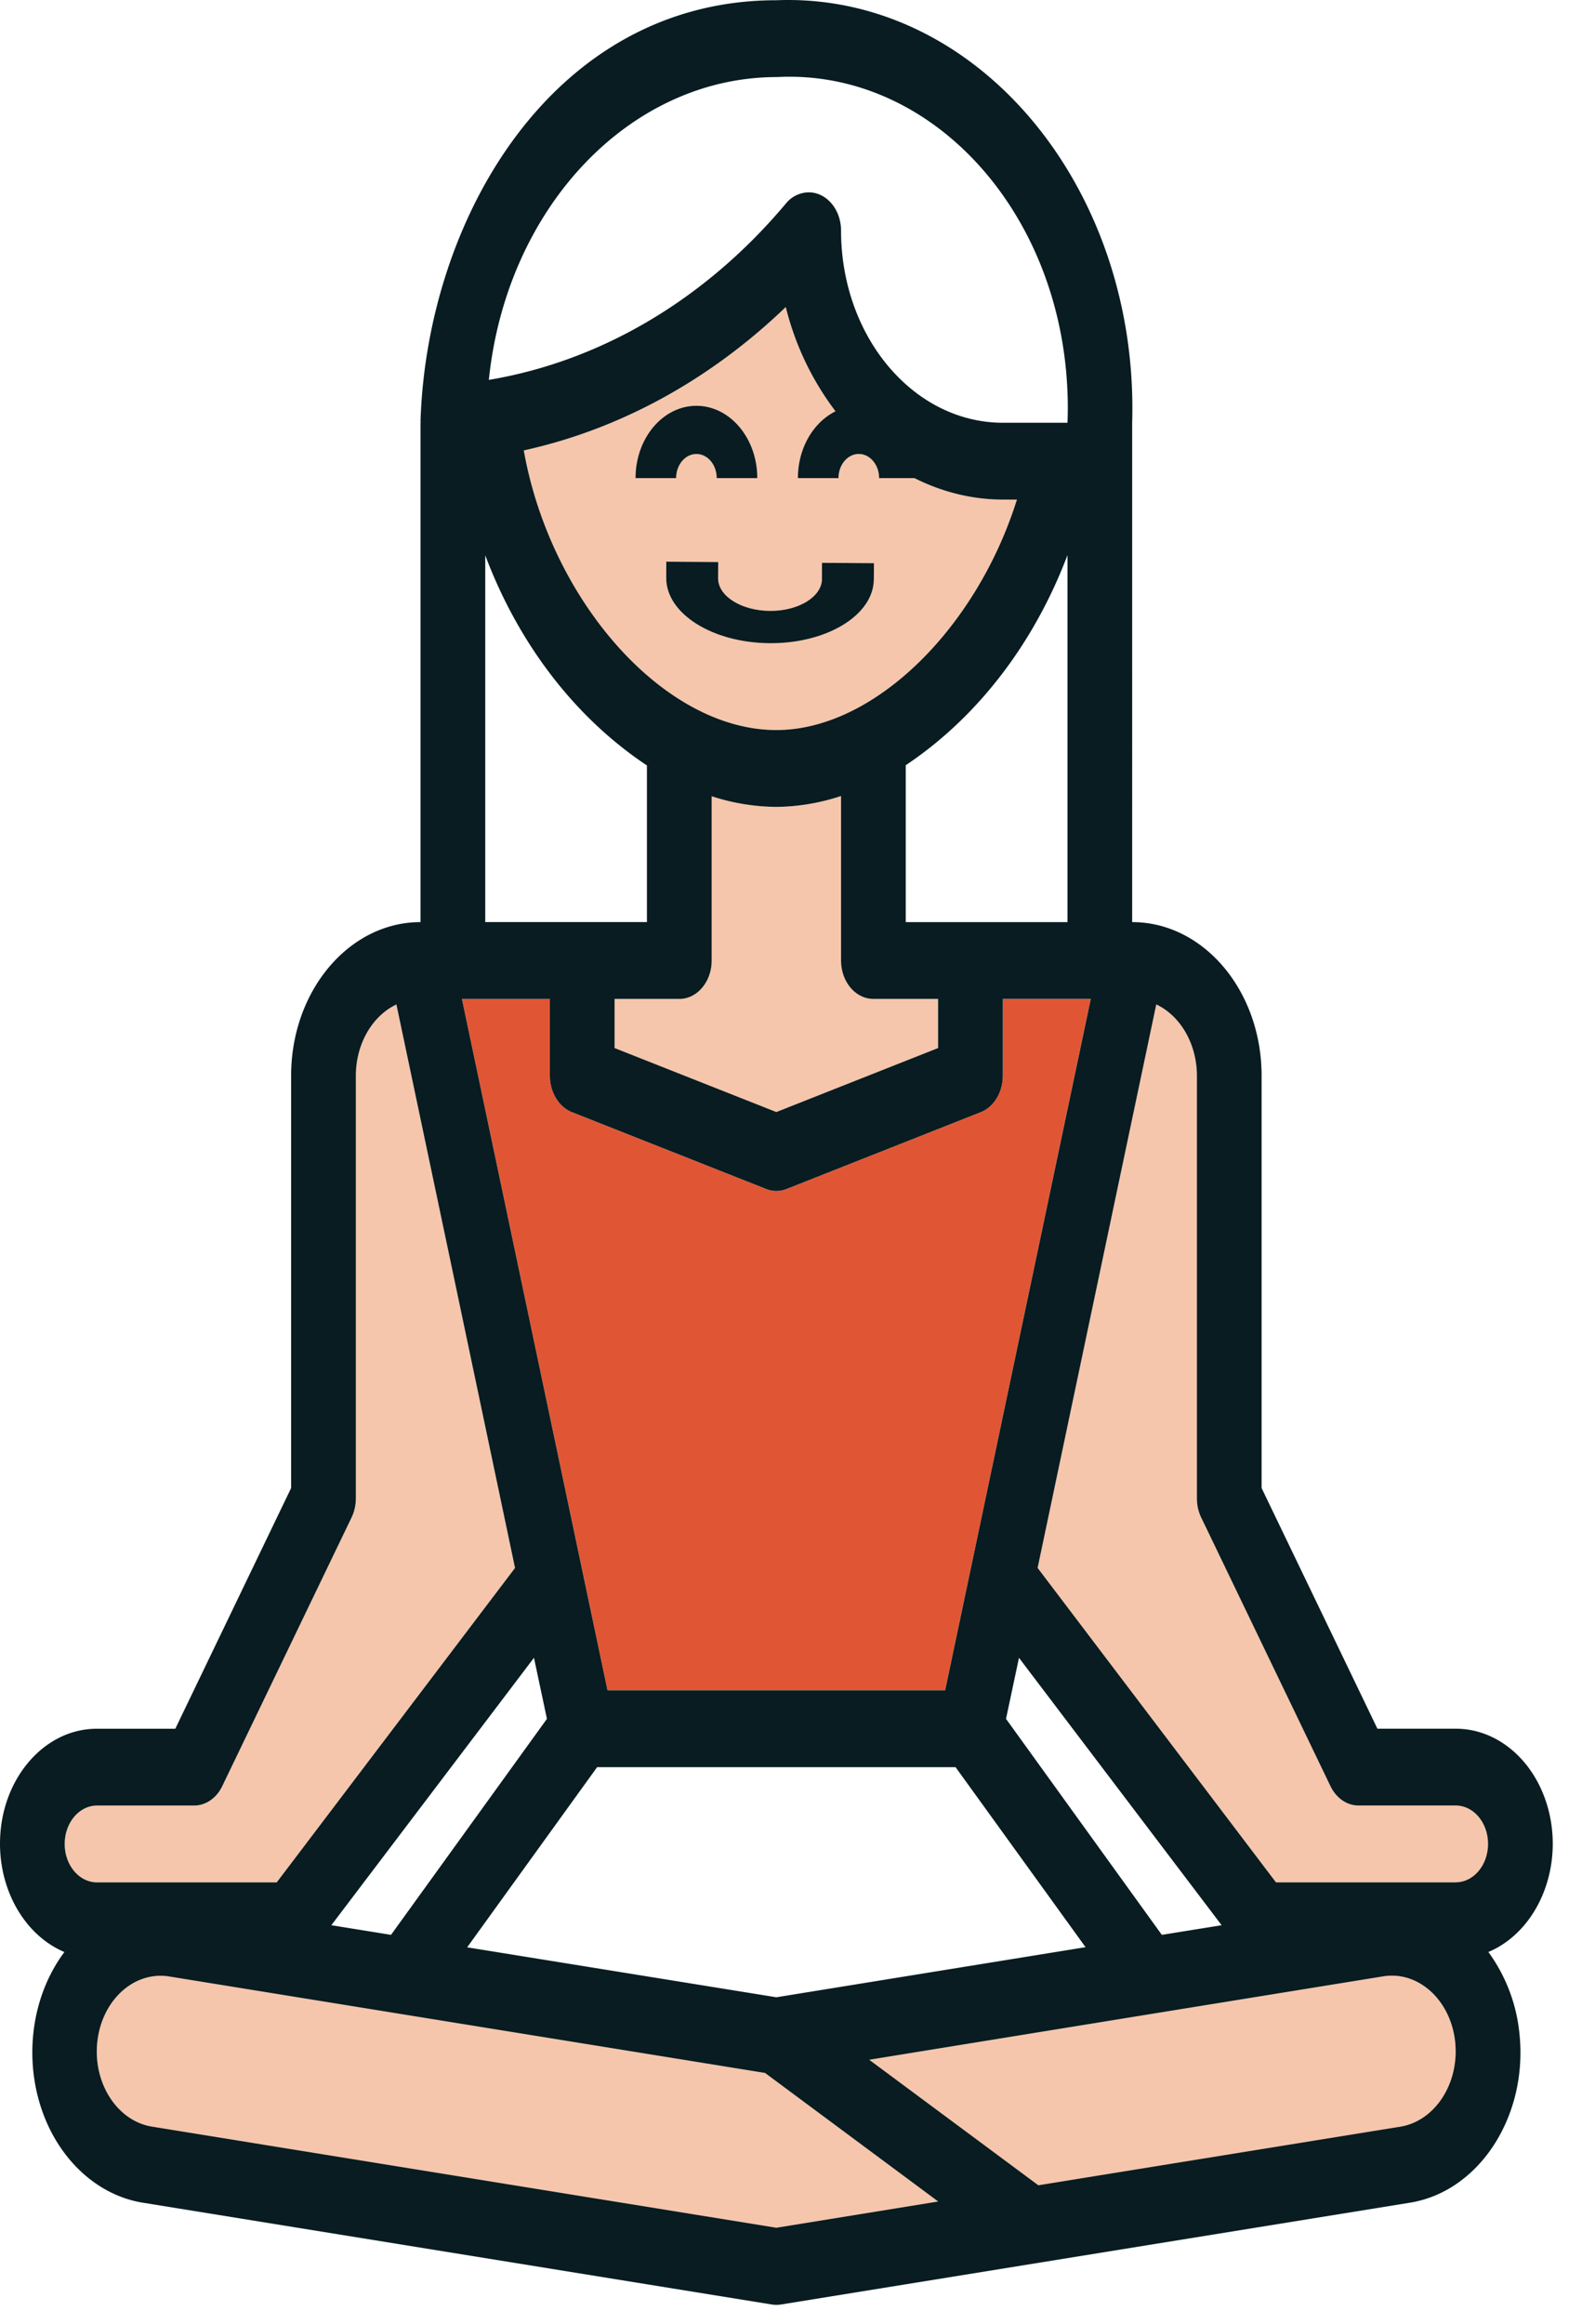 <svg width="47" height="69" viewBox="0 0 47 69" xmlns="http://www.w3.org/2000/svg"><g fill="none" fill-rule="evenodd"><path d="M24.987 23.632a6.233 6.233 0 0 1-1.922.322 6.351 6.351 0 0 1-1.922-.315v4.877c0 .63-.43 1.14-.961 1.14H18.26v1.46l4.805 1.9 4.806-1.9v-1.46h-1.923c-.531 0-.961-.51-.961-1.14v-4.884zm-2.084-4.536h-.035c-1.704-.012-3.081-.88-3.075-1.94l.002-.48 1.543.011-.003.48c-.002.529.686.964 1.537.97h.019c.843 0 1.526-.422 1.529-.948l.002-.48 1.542.011-.003.48c-.005 1.052-1.371 1.896-3.058 1.896zm-4.022-4.903c0-1.183.81-2.147 1.809-2.147.996 0 1.809.964 1.809 2.147h-1.207c0-.394-.27-.715-.602-.715-.333 0-.604.321-.604.715H18.88zm4.465-5.078c-2.255 2.167-4.931 3.63-7.785 4.256.795 4.465 4.166 8.303 7.504 8.303 2.899 0 5.945-3.016 7.147-6.842h-.42a5.825 5.825 0 0 1-2.625-.639h-1.05c0-.394-.27-.715-.603-.715-.333 0-.602.321-.602.715h-1.207c0-.893.462-1.659 1.118-1.982a8.465 8.465 0 0 1-1.477-3.096zm18.007 49.539c-.087 0-.176.007-.265.022l-6.834 1.107-8.43 1.368 5.026 3.726 10.758-1.74c.937-.156 1.636-1.106 1.639-2.23 0-.105-.006-.21-.018-.315-.133-1.125-.945-1.938-1.876-1.938m-36.583.004c-.95 0-1.753.836-1.878 1.955-.137 1.23.593 2.36 1.63 2.524l18.543 3 4.808-.778-5.144-3.816-10.86-1.757-6.834-1.106a1.57 1.57 0 0 0-.256-.022H4.77M34.352 29.82l-1.763 8.365-1.762 8.364 7.082 9.336h5.338c.53 0 .96-.51.96-1.14 0-.63-.43-1.141-.96-1.141h-2.885c-.343 0-.66-.217-.832-.57l-3.844-7.982a1.302 1.302 0 0 1-.127-.57V31.937c0-.931-.477-1.77-1.207-2.117m-22.575 0c-.729.348-1.206 1.186-1.206 2.117v12.545c0 .199-.043.396-.127.57L6.6 53.035c-.172.352-.489.569-.832.569H2.883c-.53 0-.962.51-.962 1.14 0 .63.431 1.14.962 1.14h5.338l7.08-9.334-1.762-8.365-1.762-8.364z" fill="#F5C6AB"/><path d="M28.08 50.183l4.325-20.526h-2.613v2.28c.001.491-.264.927-.656 1.082L23.37 35.3a.81.81 0 0 1-.608 0l-5.767-2.281v-.001c-.392-.154-.656-.59-.657-1.081v-2.28h-2.613l4.325 20.526h10.03z" fill="#E05634"/><path d="M20.69 13.478c.333 0 .603.322.603.716h1.206c0-1.184-.812-2.147-1.81-2.147-.997 0-1.808.963-1.808 2.147h1.206c0-.394.27-.716.603-.716" fill="#081C21"/><path d="M45.964 53.593c-.408-1.363-1.497-2.273-2.717-2.27h-2.325l-3.441-7.145V31.937c0-2.52-1.722-4.561-3.845-4.561V12.55C33.831 5.855 29.415.239 23.771.007a9.234 9.234 0 0 0-.706 0c-6.608 0-10.379 6.442-10.572 12.5l.007.044h-.007v14.825c-2.123 0-3.844 2.042-3.844 4.56v12.242l-3.441 7.146H2.883C1.294 51.319.003 52.844 0 54.729c-.002 1.447.764 2.738 1.913 3.224-1.388 1.86-1.242 4.705.328 6.353.567.595 1.271.975 2.022 1.092l18.672 3.02a.878.878 0 0 0 .261 0l18.672-3.02c2.078-.322 3.542-2.581 3.271-5.046a4.925 4.925 0 0 0-.921-2.4c1.497-.631 2.279-2.583 1.746-4.36zM23.065 2.289c4.565-.251 8.437 3.935 8.649 9.353.013.302.013.607 0 .909h-1.922c-2.652-.003-4.802-2.553-4.805-5.701 0-.63-.43-1.14-.961-1.14a.89.89 0 0 0-.679.334c-2.383 2.838-5.481 4.675-8.824 5.234.528-5.124 4.191-8.98 8.542-8.99zm1.846 11.905c0-.394.27-.716.603-.716.333 0 .603.322.603.716h1.05c.813.41 1.702.636 2.625.638h.42c-1.202 3.827-4.249 6.842-7.147 6.842-3.338 0-6.709-3.837-7.504-8.302 2.854-.627 5.529-2.09 7.784-4.257a8.467 8.467 0 0 0 1.478 3.096c-.656.323-1.118 1.089-1.118 1.983h1.206zm-3.768 14.322v-4.877a6.322 6.322 0 0 0 1.922.316 6.264 6.264 0 0 0 1.922-.323v4.884c0 .63.43 1.14.961 1.14h1.922v1.459l-4.805 1.9-4.806-1.9v-1.458h1.923c.53 0 .961-.511.961-1.141zm5.766-1.14v-4.658c2.122-1.417 3.806-3.602 4.805-6.237v10.895h-4.805zM14.416 16.485c.993 2.64 2.678 4.828 4.804 6.24v4.65h-4.804v-10.89zm1.921 13.172v2.28c.001.49.266.927.658 1.082l5.766 2.28a.812.812 0 0 0 .609 0l5.766-2.28c.392-.154.657-.591.656-1.082v-2.28h2.614L28.08 50.183H18.049l-4.325-20.526h2.613zm1.404 22.807h10.648l3.862 5.345-9.186 1.487-9.186-1.483 3.862-5.35zm-6.124 4.979l-1.773-.286 6.02-7.94.385 1.813-4.632 6.413zm18.271-6.413l.385-1.812 6.021 7.939-1.777.286-4.629-6.413zM1.922 54.745c0-.63.43-1.141.961-1.141h2.883c.344 0 .662-.216.834-.57l3.845-7.982c.083-.174.127-.37.127-.571V31.937c0-.931.477-1.77 1.205-2.116l1.763 8.365 1.761 8.364-7.08 9.335H2.883c-.531 0-.961-.511-.961-1.14zm21.143 11.393L4.522 63.137c-1.037-.163-1.767-1.293-1.63-2.524.124-1.122.933-1.96 1.887-1.955.086 0 .171.008.256.022l6.833 1.106 10.861 1.757 5.144 3.816-4.808.779zm18.543-3.001l-10.759 1.74-5.025-3.726 8.43-1.368 6.834-1.107c1.037-.172 1.996.686 2.141 1.917.012.104.018.209.018.315-.003 1.123-.702 2.073-1.639 2.229zm1.639-7.252h-5.338l-7.082-9.336 1.762-8.364 1.763-8.365c.729.346 1.207 1.186 1.207 2.117V44.48c-.001.2.043.397.126.57l3.845 7.984c.172.353.49.57.834.569h2.883c.531 0 .961.51.961 1.14 0 .63-.43 1.14-.961 1.14z" fill="#081C21"/><path d="M24.42 17.19c-.004.529-.697.953-1.548.947-.852-.006-1.54-.441-1.538-.971l.003-.479-1.542-.011-.002.48c-.006 1.06 1.37 1.928 3.074 1.94 1.703.012 3.088-.837 3.094-1.897l.003-.479-1.543-.01-.002.48z" fill="#081C21"/></g></svg>